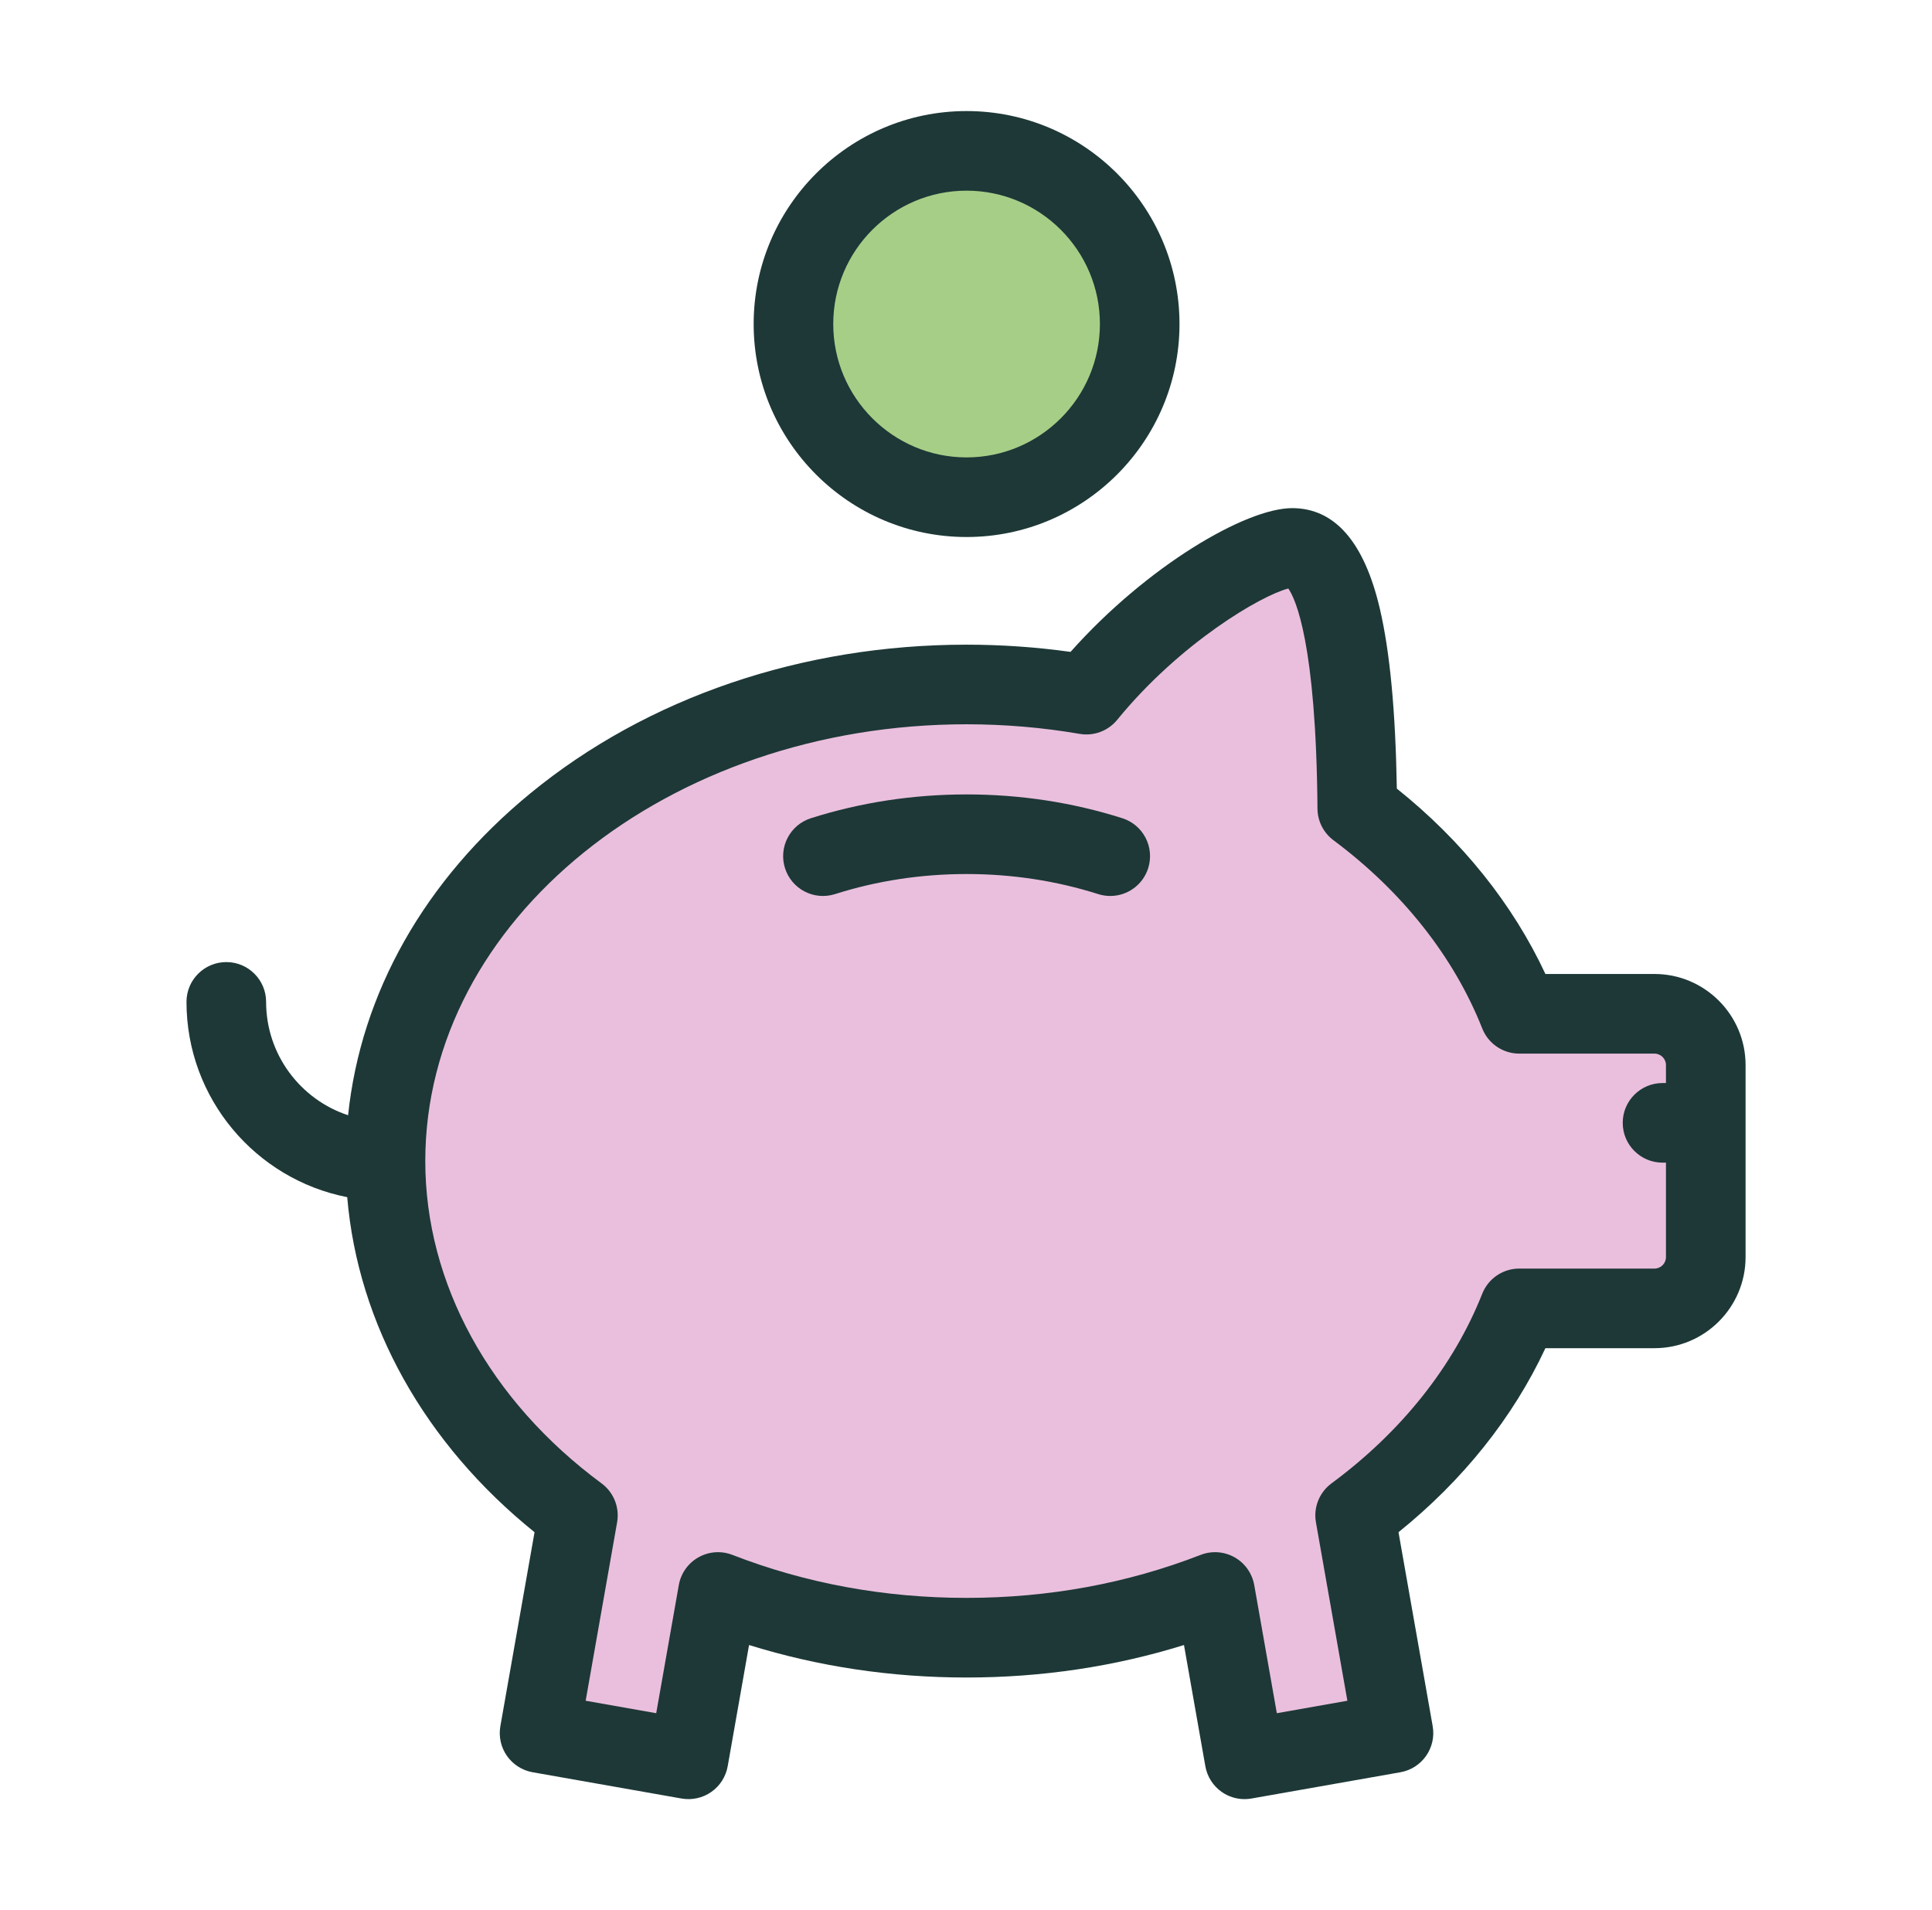 <svg width="87" height="86" viewBox="0 0 87 86" fill="none" xmlns="http://www.w3.org/2000/svg">
<circle cx="43.5" cy="14" r="7" fill="#A7CE87"/>
<path d="M54.5 26.5L58 25H59L60.5 27.5L61 34.5L62.5 38L66 41.5C66.4 41.9 67.5 44.333 68 45.5H71H75C75.4 45.5 76.167 46.5 76.5 47C76.667 47.833 77.1 49.6 77.5 50C78 50.5 77.5 54 77.5 54.5C77.5 55 76.5 57 76 57.5C75.6 57.9 75.5 58.333 75.5 58.5L69 59C68.667 59.333 68 60.1 68 60.5C68 61 67 62 66.5 62.5L63.5 65.5C63.1 65.9 61.667 67.667 61 68.5C61.5 70.5 62.5 74.6 62.5 75V78C61.833 78.333 60.4 79 60 79H56L55 74L54.5 72.5H52.5C50.833 73 47.2 74 46 74H39L34.5 72.5H32.5L32 74.5L30.5 78V79H28L24.5 78V76L25.5 72V68L24.5 67C23.333 66 20.9 63.9 20.5 63.5C20 63 18.5 60 18 59C17.5 58 17 54 17 53.5C17 53.1 17.333 49.667 17.5 48C18.167 46.5 19.5 43.4 19.5 43C19.5 42.5 22 39.5 22 39C22 38.6 25 36.833 26.5 36L32 32.5C34.167 32 38.7 31 39.5 31H49L50.5 30L54.5 26.5Z" fill="#EABFDD" stroke="#1D3837"/>
<path d="M74.502 43.85H69.592C68.124 40.705 65.836 37.85 62.901 35.504C62.841 32.01 62.591 29.358 62.138 27.415C61.436 24.404 60.107 22.877 58.187 22.877C56.092 22.877 51.635 25.497 48.207 29.349C46.664 29.133 45.093 29.024 43.523 29.024C36.121 29.024 29.147 31.4 23.885 35.715C19.113 39.629 16.25 44.715 15.675 50.21C13.533 49.502 11.983 47.483 11.983 45.106C11.983 44.117 11.18 43.314 10.191 43.314C9.201 43.314 8.398 44.117 8.398 45.106C8.398 49.458 11.517 53.093 15.636 53.898C16.117 59.611 19.119 64.993 24.071 68.982L22.532 77.713C22.449 78.181 22.556 78.663 22.828 79.052C23.101 79.442 23.517 79.707 23.985 79.789L30.692 80.972C31.16 81.054 31.642 80.948 32.032 80.675C32.421 80.403 32.686 79.986 32.769 79.518L33.731 74.061C36.853 75.032 40.137 75.524 43.523 75.524C46.91 75.524 50.194 75.033 53.316 74.061L54.278 79.518C54.361 79.986 54.626 80.403 55.015 80.675C55.318 80.888 55.678 80.999 56.043 80.999C56.147 80.999 56.251 80.99 56.354 80.972L63.061 79.789C64.036 79.618 64.687 78.688 64.515 77.713L62.976 68.982C65.876 66.647 68.136 63.816 69.591 60.697H74.502C76.764 60.697 78.605 58.857 78.605 56.595V47.952C78.605 45.691 76.764 43.85 74.502 43.85ZM74.502 57.113H68.413C67.678 57.113 67.017 57.562 66.747 58.245C65.456 61.505 63.109 64.457 59.958 66.784C59.411 67.188 59.139 67.867 59.258 68.537L60.674 76.57L57.497 77.131L56.48 71.363C56.386 70.835 56.062 70.376 55.594 70.112C55.126 69.849 54.565 69.809 54.066 70.003C50.76 71.288 47.214 71.939 43.523 71.939C39.833 71.939 36.286 71.288 32.981 70.003C32.481 69.809 31.92 69.849 31.453 70.112C30.985 70.376 30.66 70.834 30.567 71.363L29.55 77.131L26.373 76.57L27.789 68.537C27.907 67.867 27.636 67.188 27.089 66.784C22.044 63.059 19.151 57.77 19.151 52.274C19.151 41.43 30.084 32.608 43.523 32.608C45.236 32.608 46.95 32.753 48.617 33.04C49.254 33.15 49.9 32.908 50.309 32.407C53.139 28.94 56.805 26.8 58.015 26.496C58.326 26.943 59.268 28.911 59.327 36.406C59.331 36.967 59.598 37.494 60.048 37.829C63.152 40.144 65.469 43.074 66.747 46.302C67.017 46.986 67.678 47.435 68.413 47.435H74.502C74.788 47.435 75.02 47.667 75.02 47.952V48.76H74.866C73.876 48.76 73.073 49.562 73.073 50.552C73.073 51.542 73.876 52.344 74.866 52.344H75.02V56.595C75.02 56.881 74.788 57.113 74.502 57.113Z" fill="#1D3837"/>
<path d="M43.526 24.177C48.813 24.177 53.114 19.876 53.114 14.588C53.114 9.301 48.813 5 43.526 5C38.239 5 33.938 9.301 33.938 14.588C33.938 19.876 38.239 24.177 43.526 24.177ZM43.526 8.584C46.837 8.584 49.53 11.278 49.53 14.588C49.53 17.899 46.837 20.593 43.526 20.593C40.215 20.593 37.522 17.899 37.522 14.588C37.522 11.278 40.215 8.584 43.526 8.584Z" fill="#1D3837"/>
<path d="M50.538 36.837C48.299 36.126 45.941 35.766 43.527 35.766C41.114 35.766 38.755 36.126 36.516 36.837C35.572 37.137 35.05 38.145 35.35 39.088C35.65 40.032 36.657 40.553 37.601 40.254C39.489 39.654 41.483 39.35 43.527 39.35C45.572 39.35 47.566 39.654 49.453 40.254C49.633 40.311 49.816 40.338 49.996 40.338C50.756 40.338 51.461 39.851 51.703 39.088C52.004 38.145 51.482 37.137 50.538 36.837Z" fill="#1D3837"/>
</svg>
